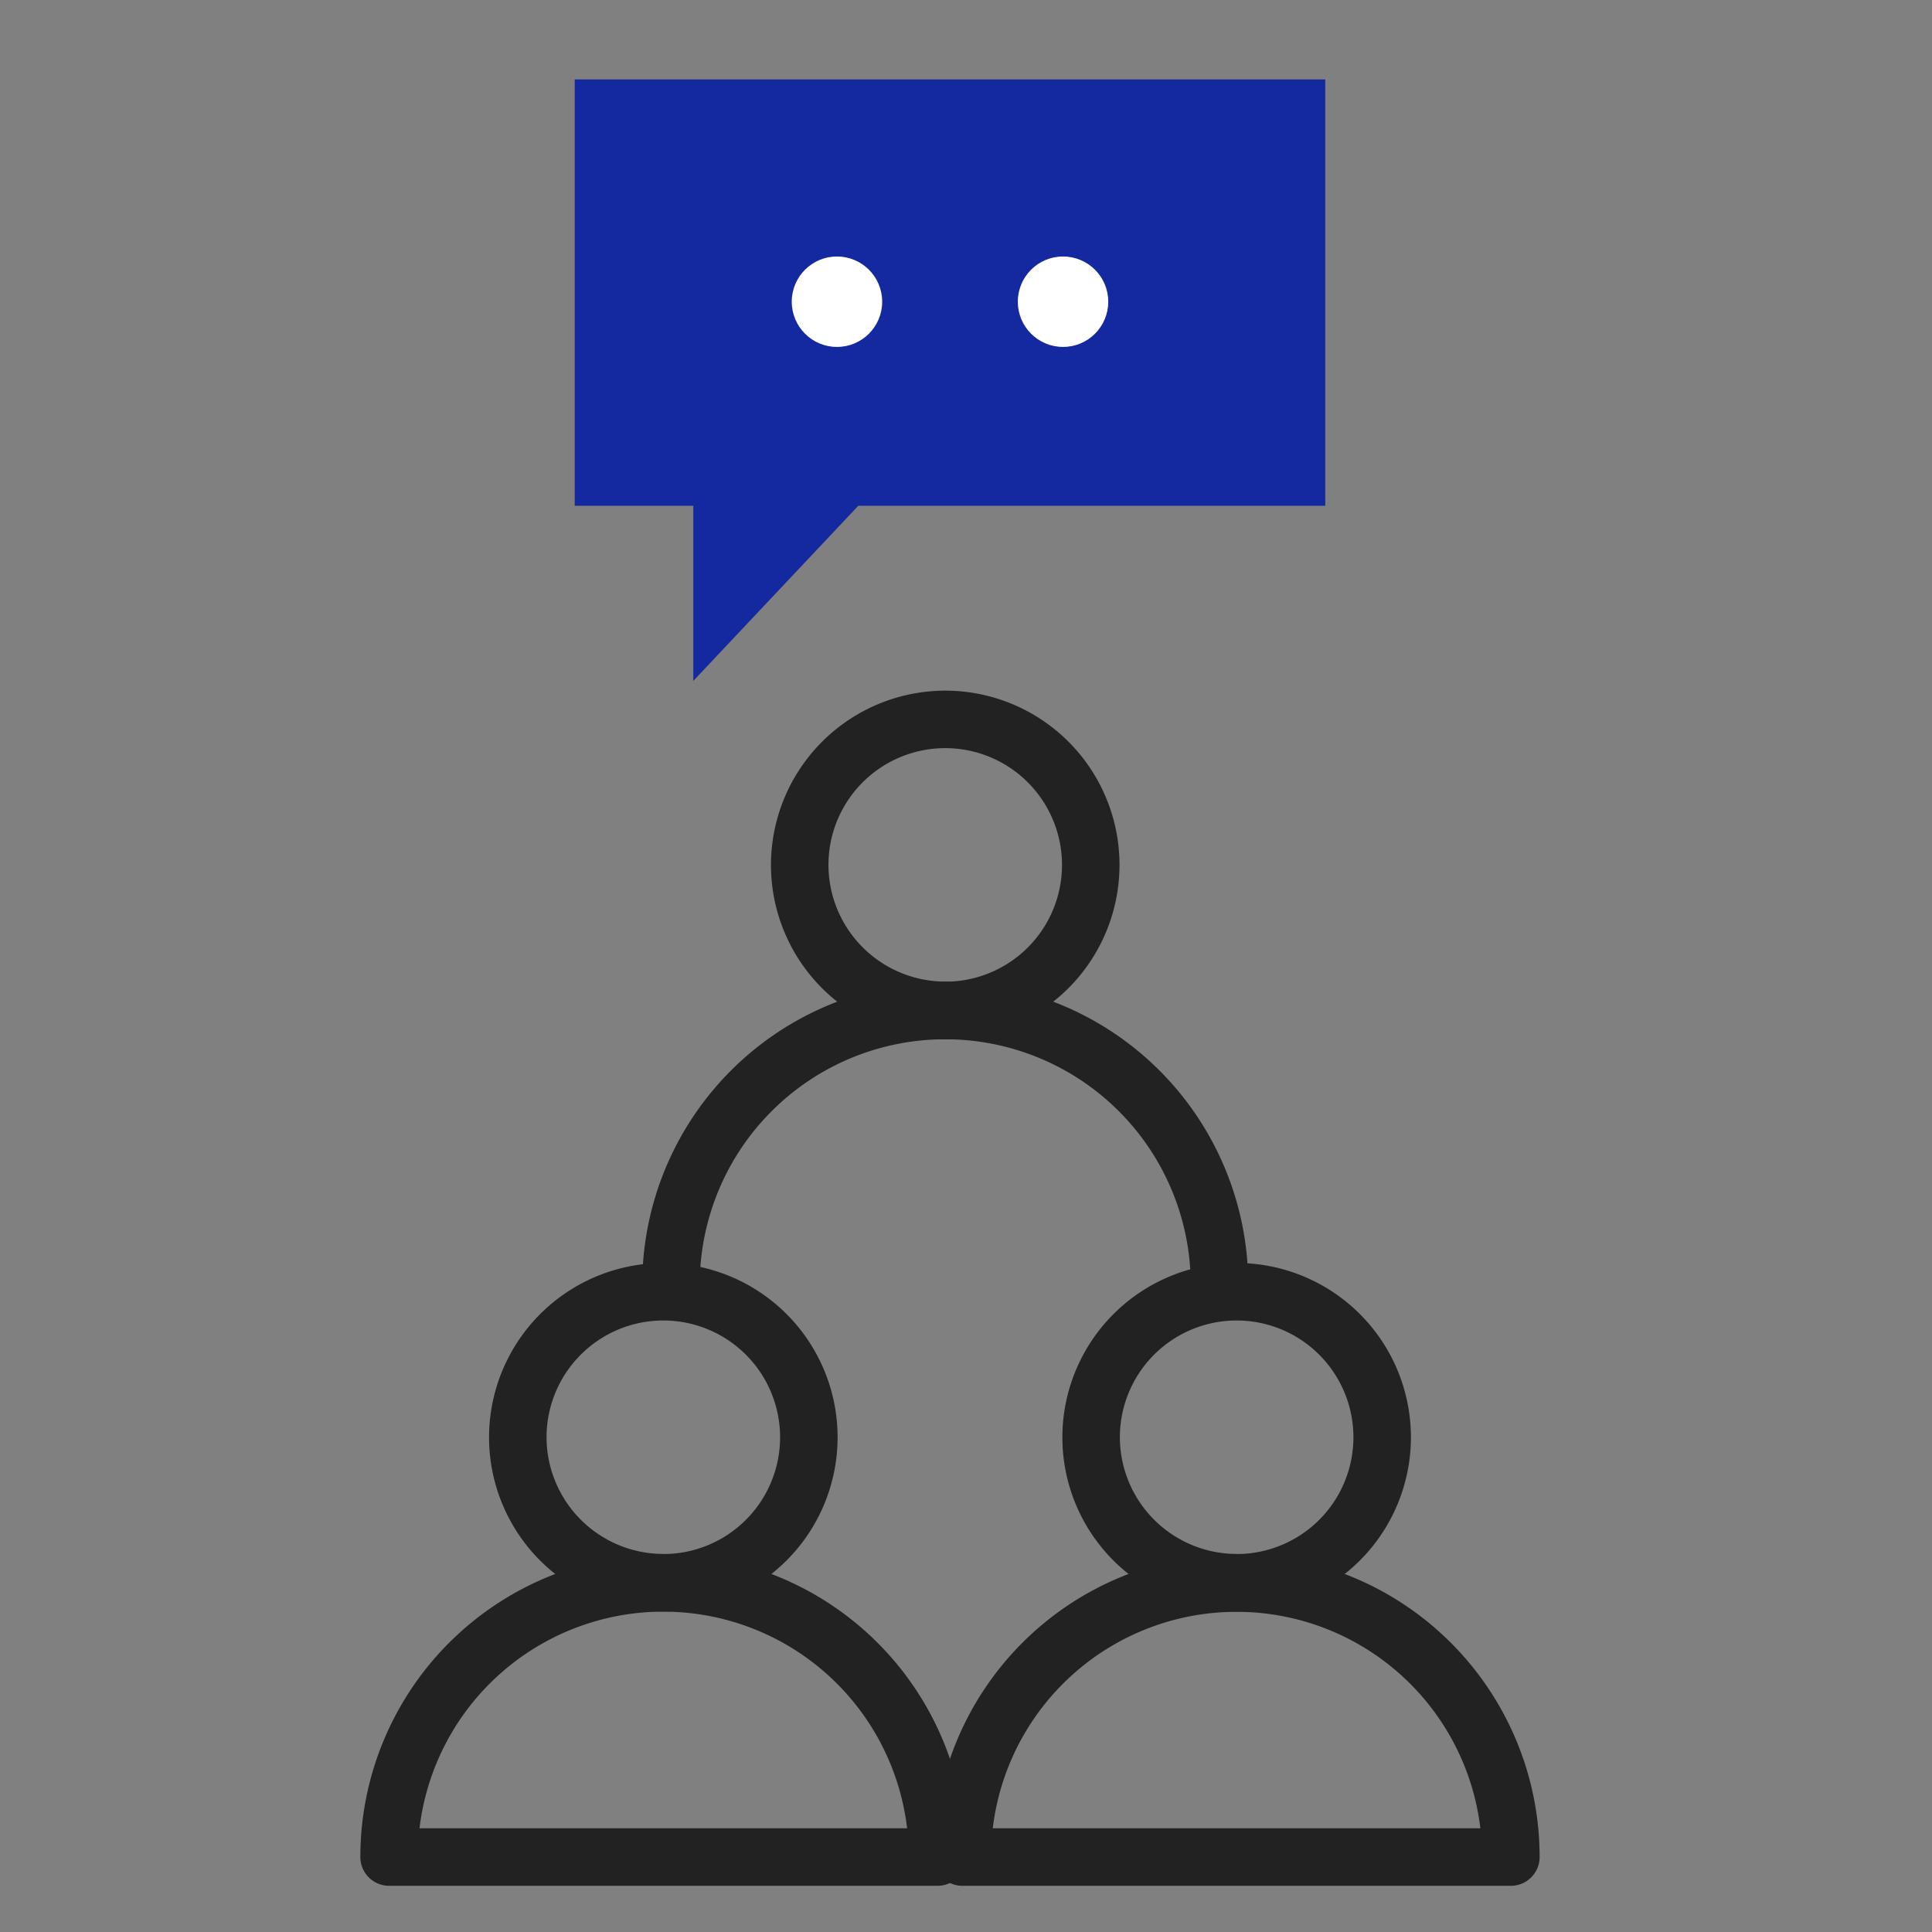 <svg id="ico_04" xmlns="http://www.w3.org/2000/svg" width="84" height="84" viewBox="0 0 84 84">
    <rect x="0" y="0" width="84" height="84" fill="#808080" stroke="none"/>
    <g id="Group_4386" data-name="Group 4386">
        <rect id="Rectangle_13074" data-name="Rectangle 13074" width="84" height="84" fill="#fff" opacity="0"/>
        <g id="gn_svg_04" transform="translate(16.917 3.453)">
            <g id="Group_3168" data-name="Group 3168" transform="translate(0 27.825)">
                <g id="Group_3165" data-name="Group 3165" transform="translate(12.256)">
                    <path id="Path_4409" data-name="Path 4409" d="M974.722,663.3a1.25,1.25,0,0,1-1.25-1.25,10.674,10.674,0,1,0-21.348,0,1.25,1.25,0,0,1-2.5,0,13.174,13.174,0,0,1,26.348,0A1.25,1.25,0,0,1,974.722,663.3Z" transform="translate(-950.874 -637.468)" fill="#222"/>
                    <path id="Ellipse_89" data-name="Ellipse 89" d="M6.327-1.25A7.577,7.577,0,1,1-1.25,6.327,7.586,7.586,0,0,1,6.327-1.25Zm0,12.654A5.077,5.077,0,1,0,1.25,6.327,5.083,5.083,0,0,0,6.327,11.4Z" transform="translate(5.597)" fill="#222"/>
                </g>
                <g id="Group_3166" data-name="Group 3166" transform="translate(0 24.885)">
                    <path id="Path_4410" data-name="Path 4410" d="M967.447,678.065H943.6a1.25,1.25,0,0,1-1.25-1.25,13.173,13.173,0,1,1,26.347,0A1.25,1.25,0,0,1,967.447,678.065Zm-22.524-2.5h21.2a10.674,10.674,0,0,0-21.2,0Z" transform="translate(-943.6 -652.237)" fill="#222"/>
                    <path id="Ellipse_90" data-name="Ellipse 90" d="M6.327-1.25A7.577,7.577,0,1,1-1.25,6.327,7.586,7.586,0,0,1,6.327-1.25Zm0,12.654A5.077,5.077,0,1,0,1.25,6.327,5.083,5.083,0,0,0,6.327,11.4Z" transform="translate(5.596)" fill="#222"/>
                </g>
                <g id="Group_3167" data-name="Group 3167" transform="translate(24.925 24.885)">
                    <path id="Path_4411" data-name="Path 4411" d="M982.241,678.065H958.393a1.25,1.25,0,0,1-1.25-1.25,13.174,13.174,0,0,1,26.348,0A1.25,1.25,0,0,1,982.241,678.065Zm-22.526-2.5h21.2a10.675,10.675,0,0,0-21.2,0Z" transform="translate(-958.393 -652.237)" fill="#222"/>
                    <path id="Ellipse_91" data-name="Ellipse 91" d="M6.327-1.25A7.577,7.577,0,1,1-1.25,6.327,7.586,7.586,0,0,1,6.327-1.25Zm0,12.654A5.077,5.077,0,1,0,1.25,6.327,5.083,5.083,0,0,0,6.327,11.4Z" transform="translate(5.598)" fill="#222"/>
                </g>
            </g>
            <g id="Group_3170" data-name="Group 3170" transform="translate(8.07)">
                <path id="Path_4412" data-name="Path 4412" d="M981.023,635.62v9.016H960.718l-7.173,7.614v-7.614h-5.156V626.1h32.634Z" transform="translate(-948.389 -626.098)" fill="#1428a0"/>
                <g id="Group_3169" data-name="Group 3169" transform="translate(9.437 7.699)">
                    <circle id="Ellipse_92" data-name="Ellipse 92" cx="1.966" cy="1.966" r="1.966" fill="#fff"/>
                    <circle id="Ellipse_93" data-name="Ellipse 93" cx="1.966" cy="1.966" r="1.966" transform="translate(9.829)" fill="#fff"/>
                </g>
            </g>
        </g>
    </g>
</svg>
